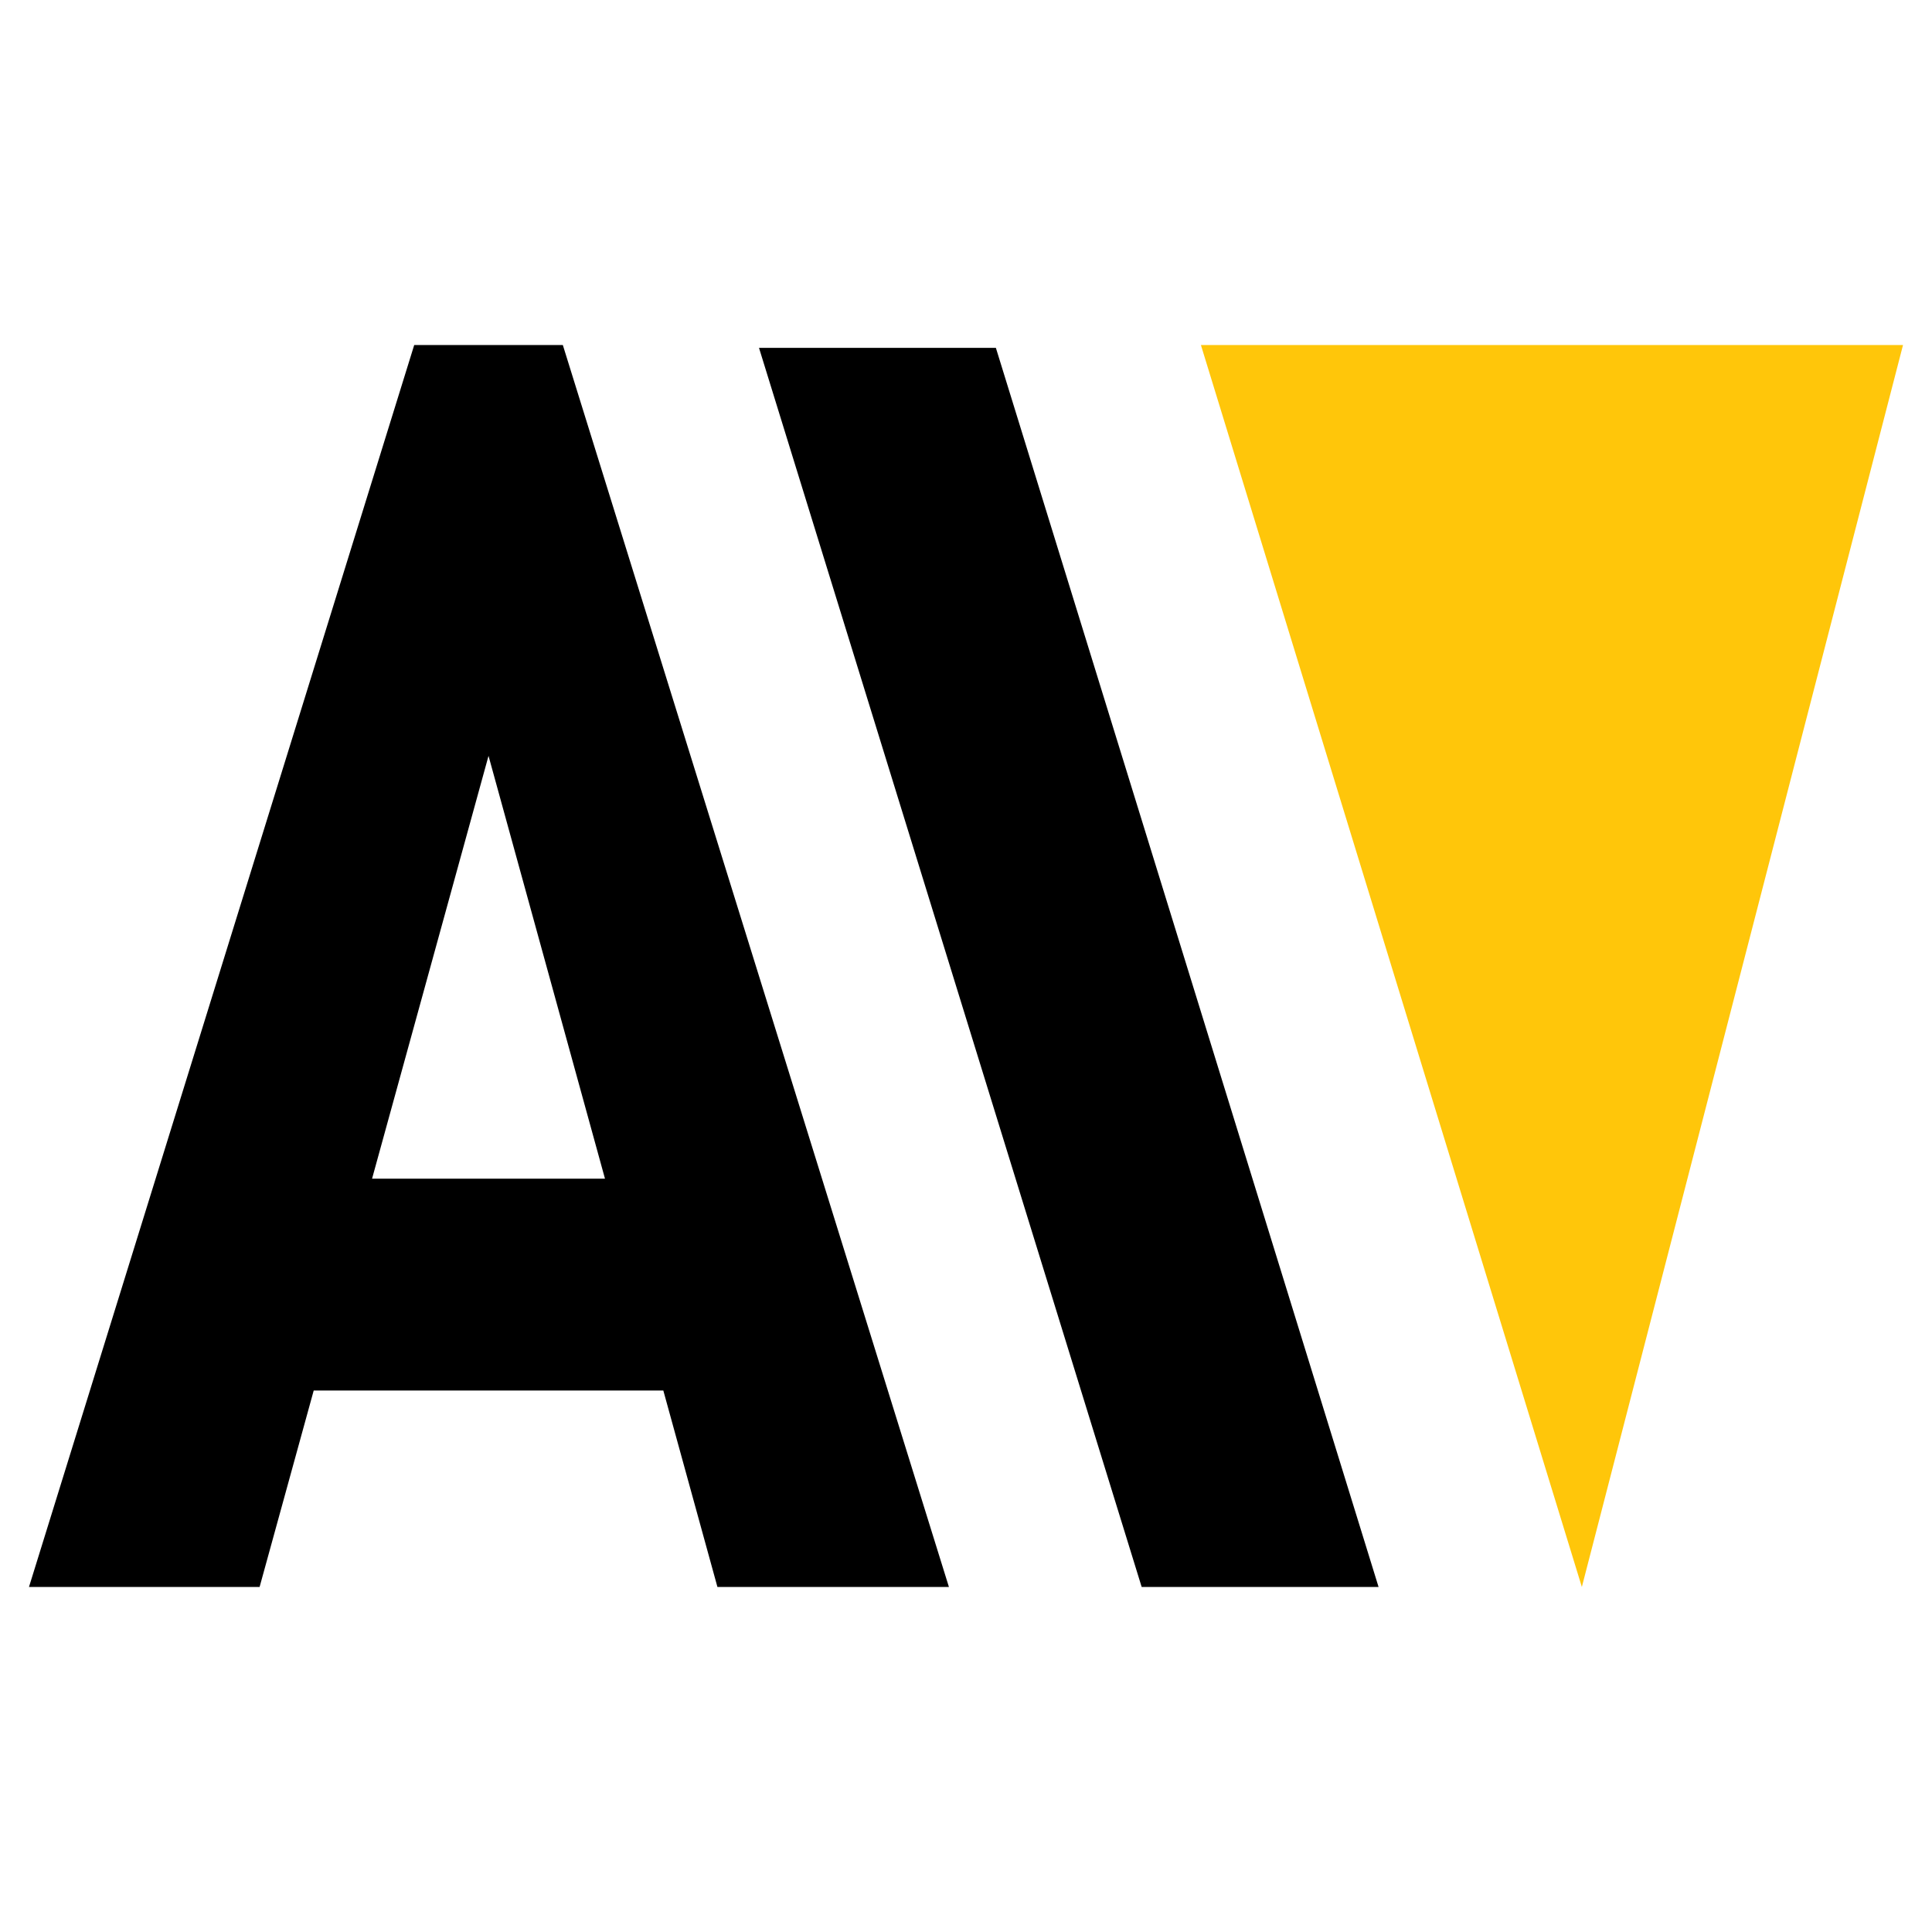 <?xml version="1.0" encoding="UTF-8"?>
<svg xmlns="http://www.w3.org/2000/svg" width="512" height="512" viewBox="0 0 512 512">
  <g id="fav_ico" transform="translate(1170 -2218)">
    <g id="矩形_22" data-name="矩形 22" transform="translate(-1170 2218)" fill="#fff" stroke="#707070" stroke-width="1" opacity="0">
      <rect width="512" height="512" stroke="none"></rect>
      <rect x="0.5" y="0.5" width="511" height="511" fill="none"></rect>
    </g>
    <path id="_1" data-name="1" d="M294.874,329.131,193.465.756h62.776L357.655,329.131Zm-112.427,0-14.34-52.063H75.456L61.116,329.131H0L102.091,0h39.385L243.794,329.131Zm-29.8-108.2L121.784,108.88,90.92,220.929Z" transform="translate(-1162.32 2309.434)" stroke="rgba(0,0,0,0)" stroke-width="1"></path>
    <path id="_2" data-name="2" d="M194.318-68.156,109.205,260.975,8.251-68.156Z" transform="translate(-859.998 2377.59)" fill="#ffc60a"></path>
  </g>
</svg>
